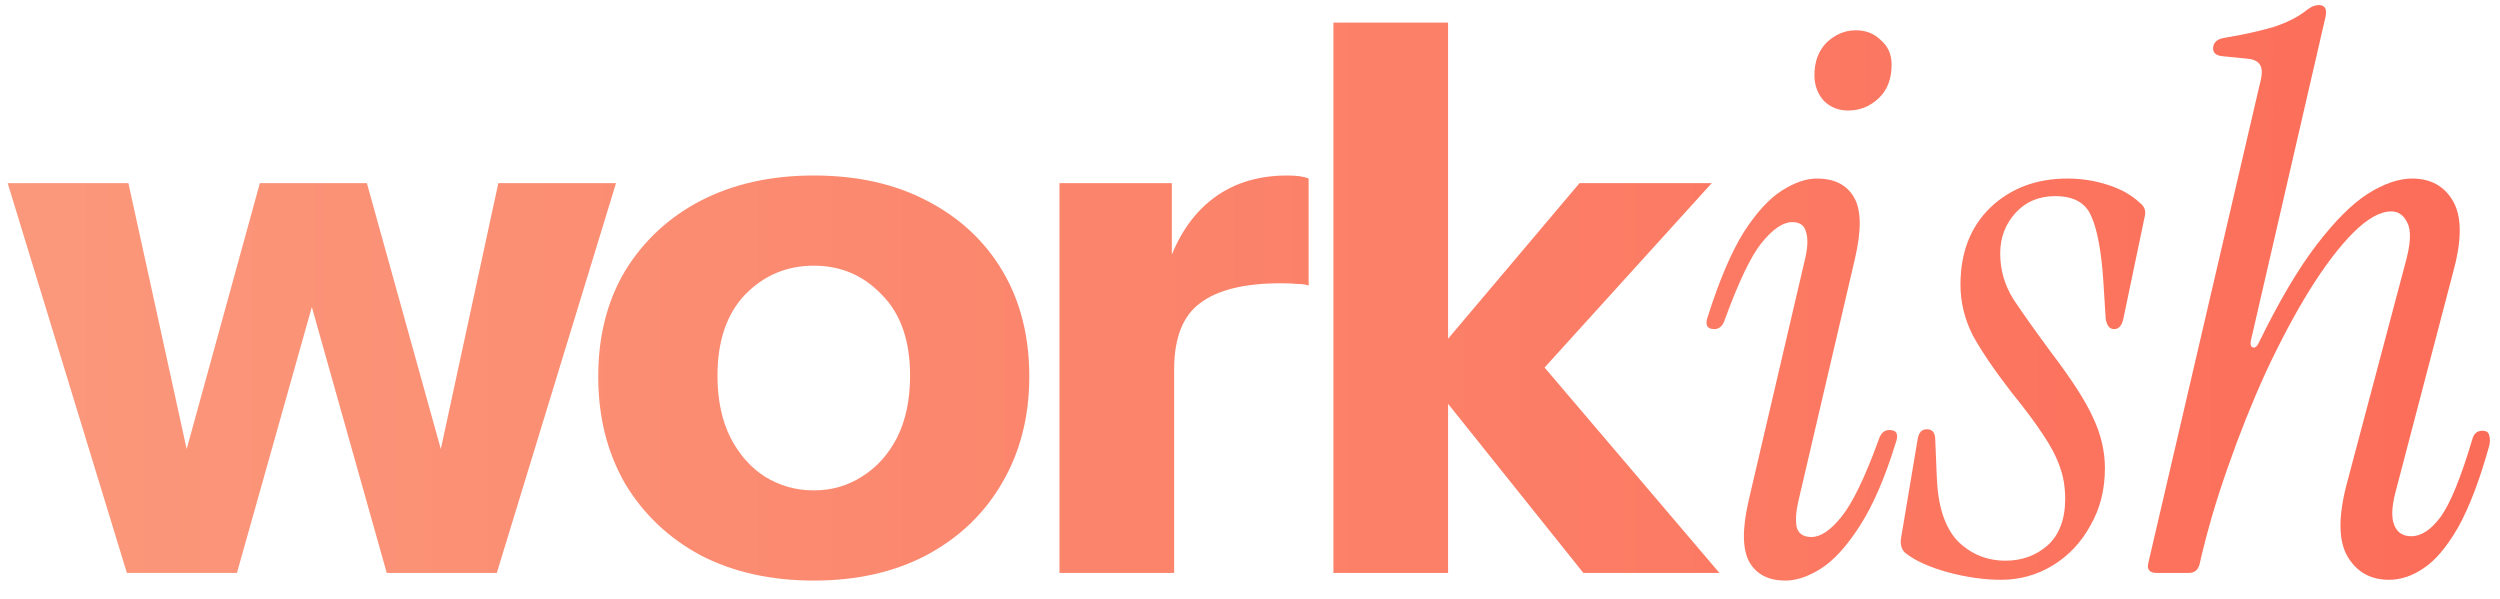 <svg width="96" height="23" viewBox="0 0 96 23" fill="none" xmlns="http://www.w3.org/2000/svg">
<path d="M4.872 22L0.294 7.032H4.931L7.22 17.48H7.103L9.979 7.032H14.088L16.993 17.48H16.876L19.136 7.032H23.655L19.077 22H14.851L11.916 11.582H12.033L9.098 22H4.872Z" fill="url(#paint0_linear_543_17)"/>
<path d="M31.249 22.294C29.605 22.294 28.157 21.971 26.905 21.325C25.672 20.66 24.704 19.74 24 18.566C23.315 17.373 22.972 16.003 22.972 14.458C22.972 12.912 23.315 11.562 24 10.408C24.704 9.253 25.672 8.353 26.905 7.707C28.157 7.062 29.605 6.739 31.249 6.739C32.912 6.739 34.359 7.062 35.592 7.707C36.844 8.353 37.813 9.253 38.498 10.408C39.182 11.562 39.525 12.912 39.525 14.458C39.525 16.003 39.173 17.373 38.468 18.566C37.783 19.74 36.815 20.66 35.563 21.325C34.33 21.971 32.892 22.294 31.249 22.294ZM31.249 18.831C31.933 18.831 32.55 18.654 33.097 18.302C33.665 17.95 34.115 17.451 34.447 16.805C34.78 16.14 34.947 15.348 34.947 14.428C34.947 13.078 34.584 12.041 33.861 11.317C33.156 10.574 32.286 10.202 31.249 10.202C30.212 10.202 29.331 10.574 28.607 11.317C27.903 12.061 27.551 13.098 27.551 14.428C27.551 15.348 27.717 16.14 28.05 16.805C28.382 17.451 28.823 17.95 29.37 18.302C29.938 18.654 30.564 18.831 31.249 18.831Z" fill="url(#paint1_linear_543_17)"/>
<path d="M40.684 22V7.032H44.999V10.554H45.087V22H40.684ZM45.087 14.194L44.705 10.642C45.057 9.371 45.635 8.402 46.437 7.737C47.239 7.072 48.237 6.739 49.43 6.739C49.802 6.739 50.076 6.778 50.252 6.856V10.965C50.154 10.926 50.017 10.906 49.841 10.906C49.665 10.887 49.45 10.877 49.196 10.877C47.787 10.877 46.75 11.132 46.085 11.64C45.419 12.129 45.087 12.98 45.087 14.194Z" fill="url(#paint2_linear_543_17)"/>
<path d="M51.204 22V0.869H55.606V22H51.204ZM60.801 22L54.579 14.223L60.654 7.032H65.731L58.6 14.898L58.805 13.518L66.025 22H60.801Z" fill="url(#paint3_linear_543_17)"/>
<path d="M70.965 4.244C70.594 4.244 70.281 4.117 70.026 3.863C69.791 3.589 69.674 3.266 69.674 2.894C69.674 2.366 69.831 1.945 70.144 1.632C70.476 1.319 70.848 1.163 71.259 1.163C71.65 1.163 71.973 1.29 72.227 1.544C72.501 1.779 72.638 2.092 72.638 2.483C72.638 3.031 72.472 3.462 72.139 3.775C71.807 4.088 71.415 4.244 70.965 4.244ZM68.559 22.294C67.913 22.294 67.453 22.059 67.179 21.589C66.905 21.1 66.896 20.308 67.15 19.212L69.322 9.909C69.42 9.478 69.429 9.146 69.351 8.911C69.292 8.656 69.116 8.529 68.823 8.529C68.471 8.529 68.079 8.793 67.649 9.322C67.238 9.83 66.769 10.809 66.24 12.257C66.162 12.511 66.025 12.638 65.829 12.638C65.536 12.638 65.458 12.462 65.595 12.11C66.025 10.76 66.475 9.703 66.945 8.94C67.434 8.177 67.923 7.639 68.412 7.326C68.901 7.013 69.351 6.856 69.762 6.856C70.447 6.856 70.926 7.101 71.2 7.59C71.474 8.06 71.484 8.842 71.229 9.938L69.058 19.241C68.96 19.672 68.94 20.014 68.999 20.269C69.077 20.503 69.263 20.621 69.557 20.621C69.909 20.621 70.29 20.366 70.701 19.858C71.132 19.329 71.611 18.341 72.139 16.893C72.218 16.639 72.354 16.512 72.55 16.512C72.844 16.512 72.922 16.688 72.785 17.04C72.374 18.371 71.914 19.427 71.406 20.21C70.916 20.973 70.427 21.511 69.938 21.824C69.449 22.137 68.989 22.294 68.559 22.294Z" fill="url(#paint4_linear_543_17)"/>
<path d="M76.838 22.264C76.192 22.264 75.507 22.166 74.783 21.971C74.079 21.775 73.541 21.53 73.169 21.237C73.032 21.12 72.973 20.944 72.993 20.709L73.638 16.864C73.678 16.61 73.795 16.483 73.991 16.483C74.206 16.483 74.314 16.62 74.314 16.893L74.372 18.302C74.411 19.418 74.675 20.239 75.165 20.767C75.673 21.276 76.29 21.53 77.014 21.53C77.64 21.53 78.178 21.335 78.628 20.944C79.078 20.533 79.303 19.936 79.303 19.153C79.303 18.703 79.234 18.292 79.097 17.921C78.96 17.529 78.745 17.119 78.452 16.688C78.158 16.238 77.757 15.7 77.248 15.074C76.583 14.213 76.084 13.479 75.752 12.873C75.439 12.247 75.282 11.601 75.282 10.936C75.282 9.703 75.663 8.715 76.427 7.972C77.209 7.228 78.197 6.856 79.391 6.856C79.919 6.856 80.428 6.935 80.917 7.091C81.426 7.248 81.846 7.482 82.179 7.796C82.355 7.933 82.414 8.109 82.355 8.324L81.533 12.257C81.475 12.511 81.357 12.638 81.181 12.638C81.005 12.638 80.897 12.501 80.858 12.227L80.77 10.818C80.692 9.644 80.535 8.803 80.301 8.294C80.085 7.786 79.626 7.531 78.921 7.531C78.295 7.531 77.786 7.747 77.395 8.177C77.004 8.608 76.808 9.126 76.808 9.733C76.808 10.378 76.984 10.975 77.336 11.523C77.689 12.051 78.168 12.726 78.775 13.548C79.577 14.604 80.115 15.446 80.389 16.072C80.682 16.698 80.829 17.334 80.829 17.979C80.829 18.801 80.643 19.535 80.271 20.18C79.919 20.826 79.44 21.335 78.833 21.707C78.227 22.078 77.561 22.264 76.838 22.264Z" fill="url(#paint5_linear_543_17)"/>
<path d="M91.739 22.264C91.035 22.264 90.507 21.971 90.154 21.384C89.802 20.797 89.783 19.887 90.096 18.654L92.356 10.143C92.571 9.38 92.6 8.852 92.444 8.559C92.307 8.265 92.101 8.118 91.827 8.118C91.397 8.118 90.908 8.392 90.36 8.94C89.832 9.468 89.274 10.202 88.687 11.141C88.12 12.061 87.562 13.108 87.014 14.281C86.486 15.436 85.997 16.659 85.547 17.95C85.097 19.222 84.735 20.464 84.461 21.677C84.402 21.892 84.265 22 84.05 22H82.817C82.543 22 82.436 21.873 82.495 21.619L86.779 3.217C86.877 2.865 86.877 2.62 86.779 2.483C86.701 2.347 86.525 2.268 86.251 2.249L85.371 2.161C85.077 2.141 84.95 2.014 84.989 1.779C85.028 1.603 85.165 1.495 85.4 1.456C86.104 1.339 86.731 1.202 87.278 1.045C87.826 0.869 88.266 0.644 88.599 0.37C88.755 0.253 88.902 0.194 89.039 0.194C89.274 0.194 89.362 0.341 89.303 0.635L86.427 13.108C86.408 13.245 86.437 13.323 86.515 13.342C86.594 13.362 86.662 13.313 86.721 13.196C87.503 11.591 88.247 10.329 88.951 9.41C89.656 8.49 90.311 7.835 90.918 7.443C91.544 7.052 92.111 6.856 92.62 6.856C93.344 6.856 93.872 7.15 94.204 7.737C94.537 8.324 94.537 9.224 94.204 10.437L91.974 18.948C91.837 19.496 91.827 19.907 91.945 20.18C92.062 20.454 92.277 20.591 92.59 20.591C92.982 20.591 93.363 20.337 93.735 19.828C94.107 19.3 94.508 18.312 94.938 16.864C94.997 16.649 95.124 16.541 95.32 16.541C95.476 16.541 95.564 16.6 95.584 16.717C95.623 16.835 95.623 16.972 95.584 17.128C95.212 18.459 94.811 19.506 94.381 20.269C93.95 21.012 93.51 21.53 93.06 21.824C92.629 22.117 92.189 22.264 91.739 22.264Z" fill="url(#paint6_linear_543_17)"/>
<defs>
<linearGradient id="paint0_linear_543_17" x1="1.5673e-08" y1="11.5" x2="97" y2="11.5" gradientUnits="userSpaceOnUse">
<stop stop-color="#FB987B"/>
<stop offset="1" stop-color="#FC6C58"/>
</linearGradient>
<linearGradient id="paint1_linear_543_17" x1="1.5673e-08" y1="11.5" x2="97" y2="11.5" gradientUnits="userSpaceOnUse">
<stop stop-color="#FB987B"/>
<stop offset="1" stop-color="#FC6C58"/>
</linearGradient>
<linearGradient id="paint2_linear_543_17" x1="1.5673e-08" y1="11.5" x2="97" y2="11.5" gradientUnits="userSpaceOnUse">
<stop stop-color="#FB987B"/>
<stop offset="1" stop-color="#FC6C58"/>
</linearGradient>
<linearGradient id="paint3_linear_543_17" x1="1.5673e-08" y1="11.5" x2="97" y2="11.5" gradientUnits="userSpaceOnUse">
<stop stop-color="#FB987B"/>
<stop offset="1" stop-color="#FC6C58"/>
</linearGradient>
<linearGradient id="paint4_linear_543_17" x1="1.5673e-08" y1="11.5" x2="97" y2="11.5" gradientUnits="userSpaceOnUse">
<stop stop-color="#FB987B"/>
<stop offset="1" stop-color="#FC6C58"/>
</linearGradient>
<linearGradient id="paint5_linear_543_17" x1="1.5673e-08" y1="11.5" x2="97" y2="11.5" gradientUnits="userSpaceOnUse">
<stop stop-color="#FB987B"/>
<stop offset="1" stop-color="#FC6C58"/>
</linearGradient>
<linearGradient id="paint6_linear_543_17" x1="1.5673e-08" y1="11.5" x2="97" y2="11.5" gradientUnits="userSpaceOnUse">
<stop stop-color="#FB987B"/>
<stop offset="1" stop-color="#FC6C58"/>
</linearGradient>
</defs>
</svg>

